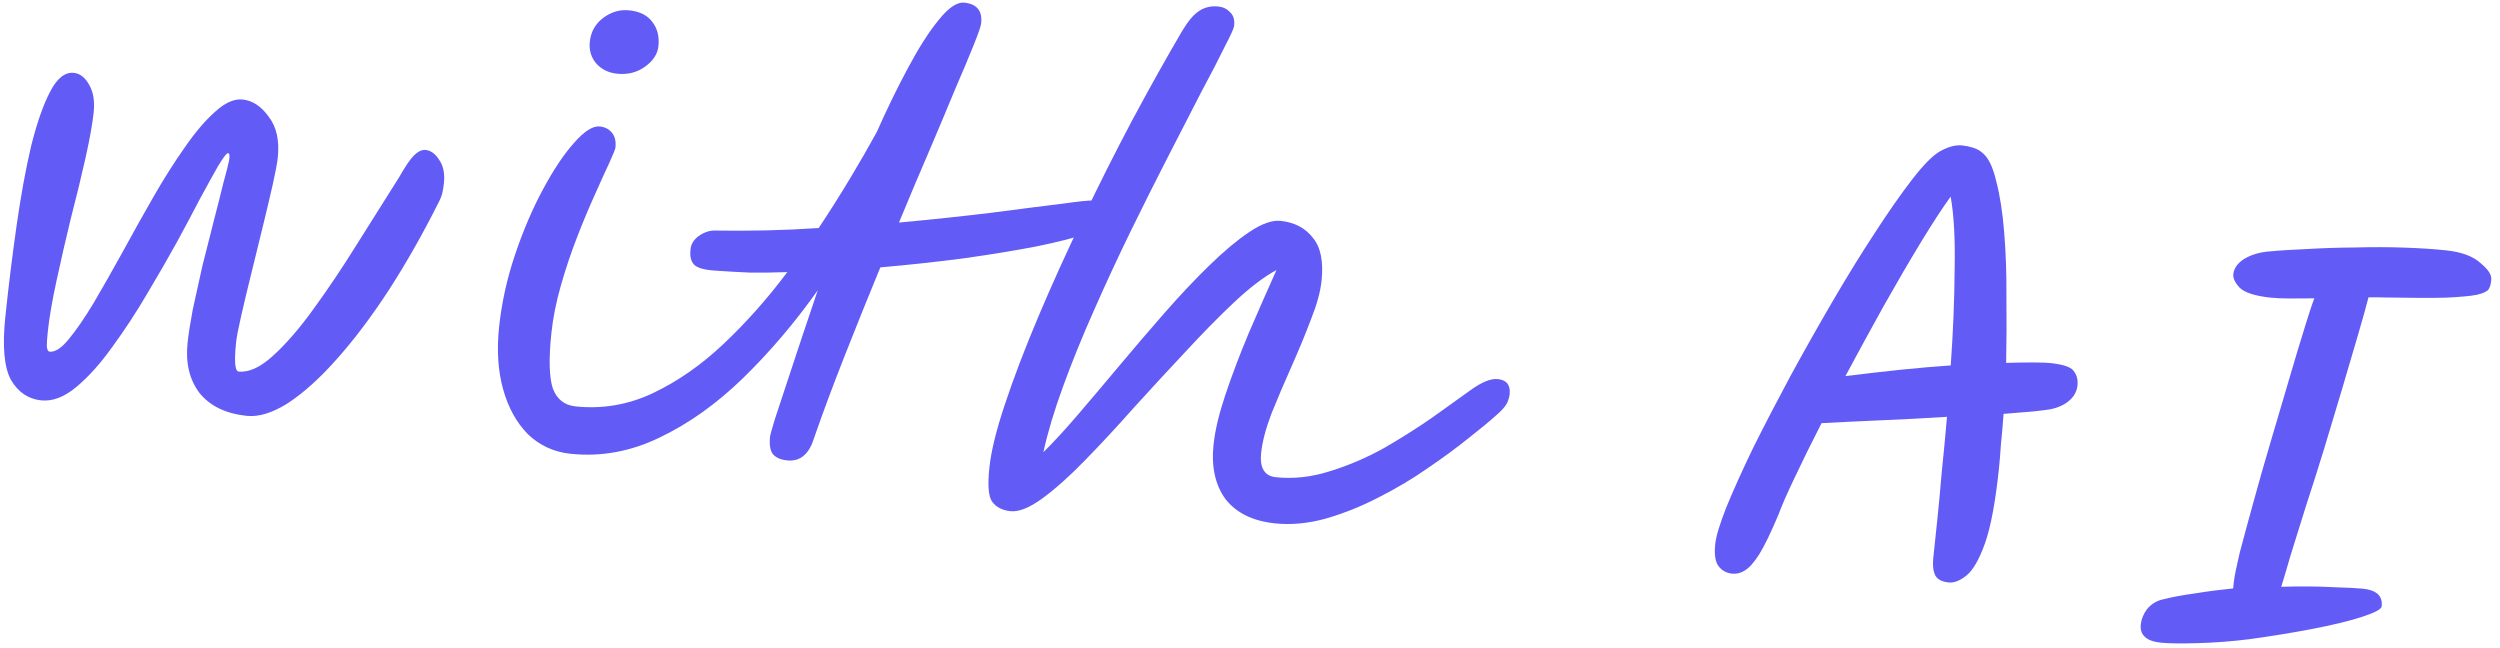 <svg width="135" height="35" viewBox="0 0 135 35" fill="none" xmlns="http://www.w3.org/2000/svg">
<path d="M2.221 21.62C1.526 21.547 0.983 21.179 0.592 20.516C0.222 19.835 0.121 18.692 0.29 17.085C0.468 15.399 0.669 13.765 0.896 12.184C1.124 10.584 1.384 9.157 1.677 7.904C1.988 6.653 2.333 5.666 2.71 4.944C3.086 4.221 3.513 3.885 3.989 3.935C4.326 3.97 4.604 4.19 4.822 4.594C5.043 4.978 5.122 5.468 5.059 6.063C4.994 6.678 4.848 7.495 4.621 8.514C4.393 9.533 4.128 10.629 3.824 11.8C3.543 12.954 3.284 14.08 3.048 15.178C2.814 16.257 2.658 17.173 2.579 17.927C2.545 18.244 2.528 18.503 2.527 18.704C2.548 18.886 2.598 18.982 2.677 18.99C2.975 19.022 3.32 18.797 3.711 18.317C4.124 17.819 4.574 17.164 5.061 16.353C5.549 15.521 6.066 14.613 6.611 13.627C7.158 12.622 7.713 11.627 8.278 10.644C8.843 9.66 9.408 8.767 9.974 7.964C10.542 7.141 11.091 6.497 11.621 6.031C12.153 5.545 12.648 5.326 13.104 5.374C13.64 5.431 14.108 5.741 14.511 6.304C14.934 6.85 15.098 7.59 14.999 8.522C14.97 8.8 14.88 9.282 14.727 9.968C14.577 10.634 14.396 11.397 14.186 12.257C13.975 13.118 13.764 13.978 13.553 14.838C13.345 15.679 13.165 16.432 13.015 17.098C12.867 17.745 12.778 18.207 12.749 18.484C12.641 19.516 12.686 20.042 12.884 20.063C13.439 20.121 14.061 19.836 14.749 19.206C15.459 18.559 16.19 17.713 16.941 16.669C17.715 15.607 18.488 14.454 19.26 13.212C20.054 11.951 20.813 10.748 21.535 9.6C21.88 8.994 22.152 8.592 22.354 8.392C22.577 8.175 22.788 8.077 22.987 8.098C23.264 8.127 23.507 8.303 23.713 8.626C23.94 8.95 24.026 9.37 23.972 9.886C23.953 10.065 23.925 10.242 23.886 10.419C23.849 10.575 23.781 10.749 23.681 10.939C22.819 12.653 21.921 14.234 20.986 15.68C20.054 17.106 19.122 18.342 18.19 19.387C17.28 20.415 16.404 21.205 15.564 21.759C14.726 22.292 13.979 22.525 13.324 22.456C12.194 22.337 11.344 21.927 10.776 21.225C10.23 20.506 10.014 19.601 10.129 18.51C10.177 18.054 10.269 17.462 10.406 16.734C10.562 16.008 10.735 15.224 10.924 14.382C11.133 13.541 11.338 12.73 11.54 11.949C11.743 11.168 11.915 10.484 12.057 9.898C12.219 9.313 12.321 8.912 12.364 8.696C12.413 8.421 12.398 8.279 12.318 8.27C12.239 8.262 12.053 8.503 11.761 8.994C11.491 9.467 11.156 10.074 10.757 10.814C10.38 11.537 9.981 12.287 9.558 13.065C9.087 13.918 8.548 14.854 7.939 15.873C7.352 16.874 6.731 17.822 6.076 18.716C5.44 19.612 4.792 20.336 4.133 20.888C3.473 21.441 2.836 21.684 2.221 21.62Z" fill="#625BF6"/>
<path d="M30.805 24.504C29.912 24.41 29.147 24.059 28.509 23.45C27.893 22.824 27.446 22.015 27.169 21.023C26.892 20.031 26.82 18.91 26.951 17.66C27.089 16.351 27.376 15.048 27.813 13.75C28.251 12.452 28.756 11.272 29.329 10.209C29.902 9.146 30.461 8.312 31.006 7.707C31.553 7.083 32.015 6.79 32.392 6.83C32.669 6.859 32.888 6.972 33.048 7.17C33.208 7.367 33.27 7.634 33.234 7.972C33.226 8.051 33.117 8.32 32.909 8.78C32.702 9.219 32.441 9.794 32.126 10.503C31.813 11.192 31.491 11.96 31.162 12.808C30.832 13.656 30.54 14.528 30.285 15.424C30.03 16.32 29.86 17.174 29.775 17.987C29.629 19.376 29.655 20.372 29.852 20.974C30.071 21.559 30.479 21.882 31.074 21.945C32.522 22.097 33.91 21.862 35.239 21.239C36.59 20.599 37.867 19.71 39.07 18.573C40.294 17.418 41.443 16.125 42.516 14.693C41.811 14.72 41.129 14.728 40.468 14.719C39.809 14.69 39.181 14.654 38.584 14.611C38.006 14.57 37.637 14.461 37.475 14.284C37.313 14.106 37.25 13.849 37.285 13.512C37.297 13.212 37.444 12.957 37.727 12.746C38.029 12.537 38.331 12.438 38.63 12.45C39.531 12.464 40.454 12.461 41.399 12.44C42.344 12.419 43.281 12.377 44.21 12.314C44.782 11.452 45.336 10.577 45.87 9.691C46.404 8.804 46.895 7.953 47.342 7.138C47.894 5.892 48.456 4.738 49.029 3.675C49.605 2.592 50.157 1.727 50.686 1.081C51.217 0.415 51.681 0.103 52.078 0.144C52.753 0.215 53.054 0.588 52.983 1.262C52.969 1.401 52.839 1.779 52.594 2.395C52.349 3.011 52.014 3.808 51.59 4.786C51.186 5.767 50.718 6.881 50.186 8.129C49.656 9.357 49.108 10.653 48.544 12.018C50.367 11.848 52.03 11.672 53.533 11.489C55.059 11.288 56.309 11.129 57.284 11.011C58.261 10.873 58.839 10.813 59.018 10.832C59.276 10.859 59.47 11.01 59.602 11.284C59.736 11.539 59.791 11.776 59.768 11.994C59.749 12.172 59.397 12.376 58.711 12.605C58.045 12.836 57.128 13.07 55.959 13.308C54.813 13.529 53.507 13.743 52.041 13.95C50.597 14.139 49.096 14.302 47.537 14.439C46.864 16.073 46.213 17.689 45.583 19.288C44.954 20.887 44.409 22.354 43.947 23.689C43.677 24.543 43.195 24.934 42.501 24.861C42.144 24.823 41.885 24.706 41.725 24.508C41.585 24.313 41.538 23.997 41.584 23.561C41.59 23.501 41.671 23.209 41.827 22.684C42.004 22.141 42.225 21.472 42.489 20.678C42.755 19.863 43.034 19.02 43.326 18.148C43.621 17.256 43.898 16.433 44.158 15.678C42.91 17.433 41.572 19.007 40.141 20.401C38.711 21.795 37.204 22.87 35.62 23.626C34.056 24.384 32.451 24.677 30.805 24.504ZM33.323 3.98C32.847 3.929 32.466 3.739 32.18 3.408C31.913 3.079 31.803 2.697 31.849 2.26C31.905 1.725 32.141 1.298 32.555 0.981C32.992 0.645 33.468 0.505 33.983 0.559C34.559 0.62 34.977 0.834 35.239 1.203C35.504 1.551 35.609 1.983 35.554 2.499C35.511 2.916 35.272 3.282 34.837 3.597C34.403 3.913 33.898 4.04 33.323 3.98Z" fill="#625BF6"/>
<path d="M54.563 27.603C54.127 27.557 53.803 27.392 53.592 27.11C53.379 26.846 53.324 26.229 53.426 25.257C53.52 24.364 53.8 23.22 54.268 21.825C54.737 20.41 55.333 18.849 56.054 17.139C56.775 15.43 57.572 13.668 58.445 11.855C59.319 10.021 60.219 8.231 61.145 6.483C62.093 4.717 62.994 3.107 63.849 1.652C64.165 1.124 64.474 0.765 64.775 0.576C65.075 0.387 65.414 0.312 65.791 0.352C66.049 0.379 66.259 0.481 66.421 0.659C66.604 0.819 66.679 1.067 66.643 1.404C66.631 1.523 66.461 1.897 66.134 2.524C65.827 3.154 65.4 3.981 64.85 5.007C64.321 6.034 63.729 7.185 63.074 8.46C62.418 9.735 61.745 11.079 61.055 12.49C60.365 13.902 59.704 15.327 59.072 16.764C58.441 18.182 57.887 19.548 57.408 20.862C56.929 22.175 56.573 23.361 56.342 24.42C56.878 23.895 57.501 23.218 58.21 22.39C58.919 21.562 59.674 20.669 60.477 19.71C61.28 18.752 62.091 17.804 62.912 16.867C63.732 15.931 64.534 15.082 65.316 14.322C66.097 13.562 66.812 12.965 67.459 12.531C68.128 12.08 68.691 11.879 69.147 11.927C69.901 12.006 70.481 12.308 70.888 12.832C71.316 13.338 71.475 14.117 71.364 15.168C71.301 15.763 71.107 16.465 70.782 17.273C70.476 18.083 70.126 18.929 69.733 19.81C69.339 20.692 68.98 21.536 68.654 22.345C68.348 23.155 68.164 23.858 68.102 24.453C68.016 25.266 68.281 25.705 68.896 25.77C69.848 25.87 70.822 25.762 71.818 25.445C72.834 25.131 73.811 24.712 74.748 24.189C75.688 23.645 76.558 23.095 77.359 22.537C78.162 21.96 78.845 21.47 79.409 21.068C80.016 20.631 80.508 20.431 80.885 20.471C81.361 20.521 81.573 20.794 81.521 21.29C81.507 21.429 81.46 21.585 81.382 21.757C81.304 21.929 81.121 22.141 80.834 22.391C80.479 22.715 79.974 23.133 79.318 23.646C78.682 24.161 77.943 24.705 77.101 25.278C76.278 25.854 75.39 26.382 74.437 26.863C73.504 27.347 72.551 27.728 71.579 28.007C70.629 28.268 69.718 28.353 68.845 28.261C67.654 28.136 66.767 27.702 66.184 26.959C65.622 26.198 65.404 25.212 65.532 24.002C65.611 23.248 65.826 22.348 66.176 21.302C66.527 20.256 66.944 19.156 67.426 18.003C67.93 16.833 68.431 15.692 68.929 14.581C68.248 14.951 67.485 15.533 66.639 16.326C65.816 17.102 64.94 17.993 64.012 18.998C63.086 19.984 62.158 20.99 61.228 22.015C60.317 23.043 59.435 23.993 58.581 24.866C57.749 25.721 56.986 26.403 56.29 26.912C55.595 27.42 55.019 27.651 54.563 27.603Z" fill="#625BF6"/>
<path d="M93.537 30.977C93.22 30.944 92.974 30.807 92.798 30.568C92.623 30.329 92.564 29.932 92.623 29.377C92.666 28.96 92.866 28.299 93.222 27.394C93.6 26.471 94.084 25.398 94.674 24.177C95.283 22.957 95.95 21.673 96.673 20.325C97.418 18.96 98.182 17.606 98.965 16.264C99.748 14.922 100.509 13.689 101.249 12.563C101.991 11.418 102.664 10.455 103.268 9.676C103.871 8.897 104.365 8.398 104.749 8.177C105.197 7.924 105.599 7.815 105.956 7.853C106.155 7.874 106.351 7.914 106.545 7.975C106.739 8.036 106.901 8.123 107.029 8.236C107.363 8.492 107.62 9.011 107.798 9.791C107.999 10.555 108.142 11.482 108.228 12.574C108.316 13.647 108.356 14.794 108.347 16.017C108.361 17.222 108.356 18.414 108.332 19.595C108.936 19.578 109.438 19.571 109.839 19.573C110.24 19.575 110.53 19.585 110.708 19.604C111.383 19.675 111.8 19.809 111.96 20.007C112.119 20.204 112.197 20.423 112.191 20.663C112.194 21.024 112.061 21.331 111.794 21.584C111.527 21.836 111.167 22.009 110.716 22.102C110.573 22.127 110.269 22.166 109.802 22.217C109.357 22.25 108.821 22.294 108.193 22.349C108.151 22.946 108.102 23.502 108.048 24.018C108.016 24.516 107.981 24.944 107.943 25.301C107.754 27.106 107.502 28.453 107.188 29.343C106.875 30.213 106.544 30.79 106.193 31.074C105.843 31.358 105.518 31.484 105.221 31.453C104.864 31.415 104.626 31.29 104.508 31.077C104.392 30.844 104.355 30.529 104.397 30.133L104.619 28.02C104.696 27.286 104.774 26.452 104.852 25.517C104.952 24.565 105.047 23.562 105.138 22.509C103.947 22.584 102.737 22.648 101.508 22.699C100.299 22.752 99.251 22.802 98.363 22.85C97.808 23.934 97.323 24.917 96.91 25.796C96.499 26.655 96.209 27.317 96.04 27.78C95.638 28.741 95.292 29.456 95.002 29.927C94.714 30.378 94.452 30.672 94.217 30.808C94.002 30.946 93.776 31.002 93.537 30.977ZM99.653 20.308C100.71 20.178 101.715 20.063 102.668 19.963C103.641 19.864 104.531 19.788 105.34 19.732C105.468 17.94 105.538 16.223 105.55 14.579C105.584 12.918 105.513 11.597 105.335 10.616C104.889 11.231 104.351 12.057 103.721 13.094C103.09 14.13 102.418 15.283 101.703 16.552C101.009 17.803 100.326 19.055 99.653 20.308Z" fill="#625BF6"/>
<path d="M122.632 16.074C121.779 15.984 121.216 15.805 120.943 15.536C120.691 15.268 120.576 15.025 120.599 14.807C120.632 14.49 120.821 14.219 121.166 13.994C121.53 13.772 121.955 13.636 122.442 13.587C123.03 13.528 123.737 13.482 124.562 13.449C125.41 13.398 126.286 13.369 127.189 13.364C128.094 13.339 128.976 13.341 129.835 13.371C130.695 13.401 131.442 13.45 132.077 13.517C132.91 13.604 133.528 13.83 133.931 14.193C134.356 14.538 134.555 14.84 134.528 15.098C134.526 15.118 134.522 15.158 134.515 15.217C134.499 15.376 134.454 15.511 134.382 15.624C134.31 15.737 134.099 15.835 133.75 15.919C133.422 15.985 132.865 16.036 132.079 16.074C131.314 16.094 130.232 16.09 128.83 16.064C128.551 16.054 128.24 16.052 127.899 16.056C127.763 16.583 127.57 17.275 127.319 18.131C127.069 18.987 126.788 19.941 126.477 20.991C126.166 22.041 125.842 23.12 125.505 24.228C125.17 25.316 124.841 26.355 124.516 27.343C124.211 28.334 123.939 29.208 123.699 29.965C123.479 30.724 123.308 31.298 123.187 31.686C124.233 31.656 125.155 31.663 125.953 31.706C126.772 31.732 127.321 31.76 127.599 31.789C128.333 31.866 128.671 32.183 128.612 32.738C128.596 32.897 128.234 33.089 127.529 33.316C126.823 33.543 125.928 33.76 124.843 33.966C123.758 34.173 122.636 34.356 121.476 34.515C120.52 34.635 119.58 34.707 118.655 34.73C117.75 34.755 117.099 34.747 116.702 34.705C116.266 34.66 115.967 34.548 115.805 34.37C115.641 34.213 115.574 33.995 115.603 33.717C115.632 33.44 115.74 33.17 115.928 32.909C116.136 32.65 116.395 32.477 116.705 32.389C117.262 32.247 117.875 32.131 118.547 32.041C119.22 31.931 119.901 31.843 120.59 31.775C120.601 31.675 120.613 31.556 120.628 31.418C120.657 31.14 120.762 30.619 120.943 29.856C121.143 29.095 121.389 28.188 121.68 27.136C121.973 26.063 122.29 24.953 122.631 23.806C122.975 22.639 123.302 21.53 123.613 20.479C123.926 19.409 124.203 18.485 124.446 17.709C124.69 16.912 124.866 16.379 124.975 16.11C124.472 16.117 124.021 16.12 123.62 16.118C123.219 16.116 122.89 16.101 122.632 16.074Z" fill="#625BF6"/>
</svg>
